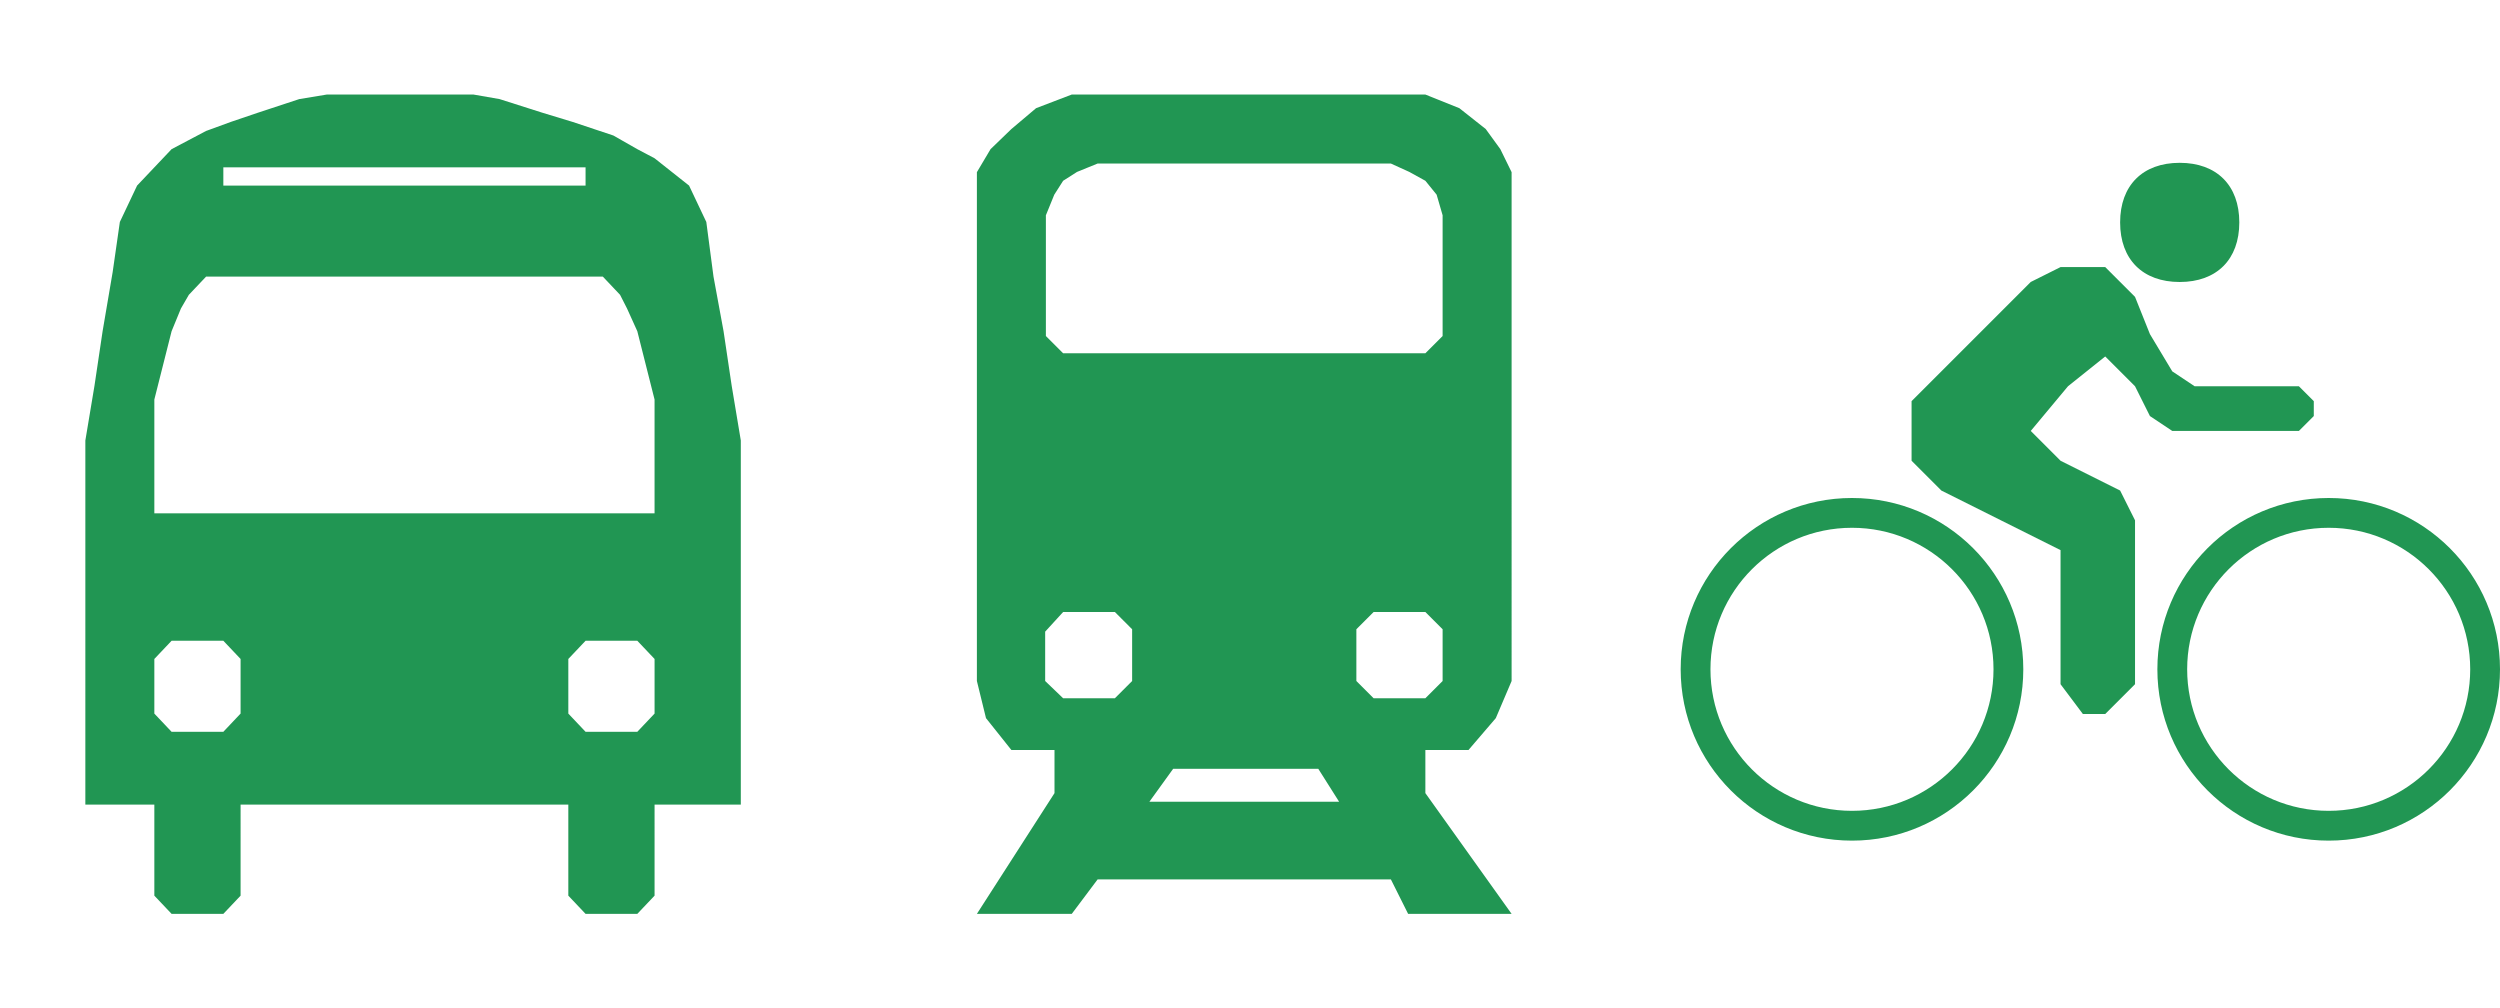 <svg xmlns="http://www.w3.org/2000/svg" width="238" height="96" fill="none"><path fill="#219653" fill-rule="evenodd" d="M192.618 63.718c0 9.007-7.302 16.31-16.309 16.31S160 72.725 160 63.718s7.302-16.309 16.309-16.309 16.309 7.302 16.309 16.31zm-16.309 13.473c7.441 0 13.473-6.032 13.473-13.473 0-7.44-6.032-13.473-13.473-13.473s-13.473 6.032-13.473 13.473 6.032 13.473 13.473 13.473" clip-rule="evenodd"/><path fill="#219653" d="M200.418 67.973h-2.127l-2.127-2.837V52.373L184.818 46.7l-2.836-2.836V38.19l11.345-11.346 2.837-1.418h4.254l2.837 2.837 1.418 3.545 2.127 3.546 2.127 1.418h9.928l1.418 1.418v1.418l-1.418 1.418H206.8l-2.127-1.418-1.418-2.836-2.837-2.837-3.545 2.837-3.546 4.254 2.837 2.837 5.672 2.836 1.419 2.836v15.6l-2.837 2.837zm12.764-46.8c0 3.524-2.148 5.673-5.673 5.673s-5.673-2.149-5.673-5.673 2.149-5.673 5.673-5.673 5.673 2.148 5.673 5.673"/><path fill="#219653" fill-rule="evenodd" d="M238 63.718c0 9.007-7.302 16.31-16.309 16.31s-16.309-7.303-16.309-16.31 7.302-16.309 16.309-16.309S238 54.711 238 63.719zm-16.309 13.473c7.441 0 13.473-6.032 13.473-13.473 0-7.44-6.032-13.473-13.473-13.473s-13.473 6.032-13.473 13.473 6.032 13.473 13.473 13.473M93 16.39v48.442l.867 3.535 2.417 3.033h4.105v4.105L93 87h9.032l2.463-3.284h27.916L134.053 87h9.852l-8.21-11.495V71.4h4.105l2.6-3.033 1.505-3.535V16.39l-1.072-2.19-1.391-1.916-2.509-1.984-3.238-1.3h-33.663l-3.399 1.3-2.349 1.984L94.3 14.2zm36.126 43.515 1.642-1.642h4.927l1.642 1.642v4.927l-1.642 1.642h-4.927l-1.642-1.642zm-27.915-1.642-1.711 1.87v4.699l1.711 1.642h4.926l1.642-1.642v-4.927l-1.642-1.642zm8.21 18.063 2.266-3.138H125.5l1.984 3.138zm-9.853-55.831v11.494l1.643 1.643h34.484l1.642-1.642V20.495l-.57-1.962-1.072-1.323-1.528-.843-1.756-.799h-27.916l-1.962.799-1.322.843-.844 1.323zM39.325 76.6h14.779v8.667L55.746 87h4.926l1.643-1.733V76.6h8.21V41.933l-.867-5.2-.775-5.2-.958-5.2-.684-5.2-1.642-3.466-3.285-2.6-1.642-.867-2.28-1.3-3.9-1.3-2.851-.867-4.083-1.3L45.072 9H31.114l-2.622.433-3.946 1.3-2.554.867-2.372.867-1.642.866-1.643.867-3.284 3.467-1.642 3.466-.684 4.767-.958 5.633-.775 5.2-.867 5.2V76.6h6.568v8.667L16.336 87h4.926l1.642-1.733V76.6zM14.693 48.867h47.621V38.033l-1.642-6.5-.98-2.166-.662-1.3-1.642-1.734H19.62l-1.642 1.734-.753 1.3-.89 2.166-1.642 6.5zm8.21 19.066-1.641 1.734h-4.927l-1.642-1.734v-5.2L16.336 61h4.926l1.642 1.733v5.2zm39.412 0v-5.2L60.672 61h-4.926l-1.642 1.733v5.2l1.642 1.734h4.926zm-6.569-50.266H21.262v-1.734h34.484z" clip-rule="evenodd"/></svg>